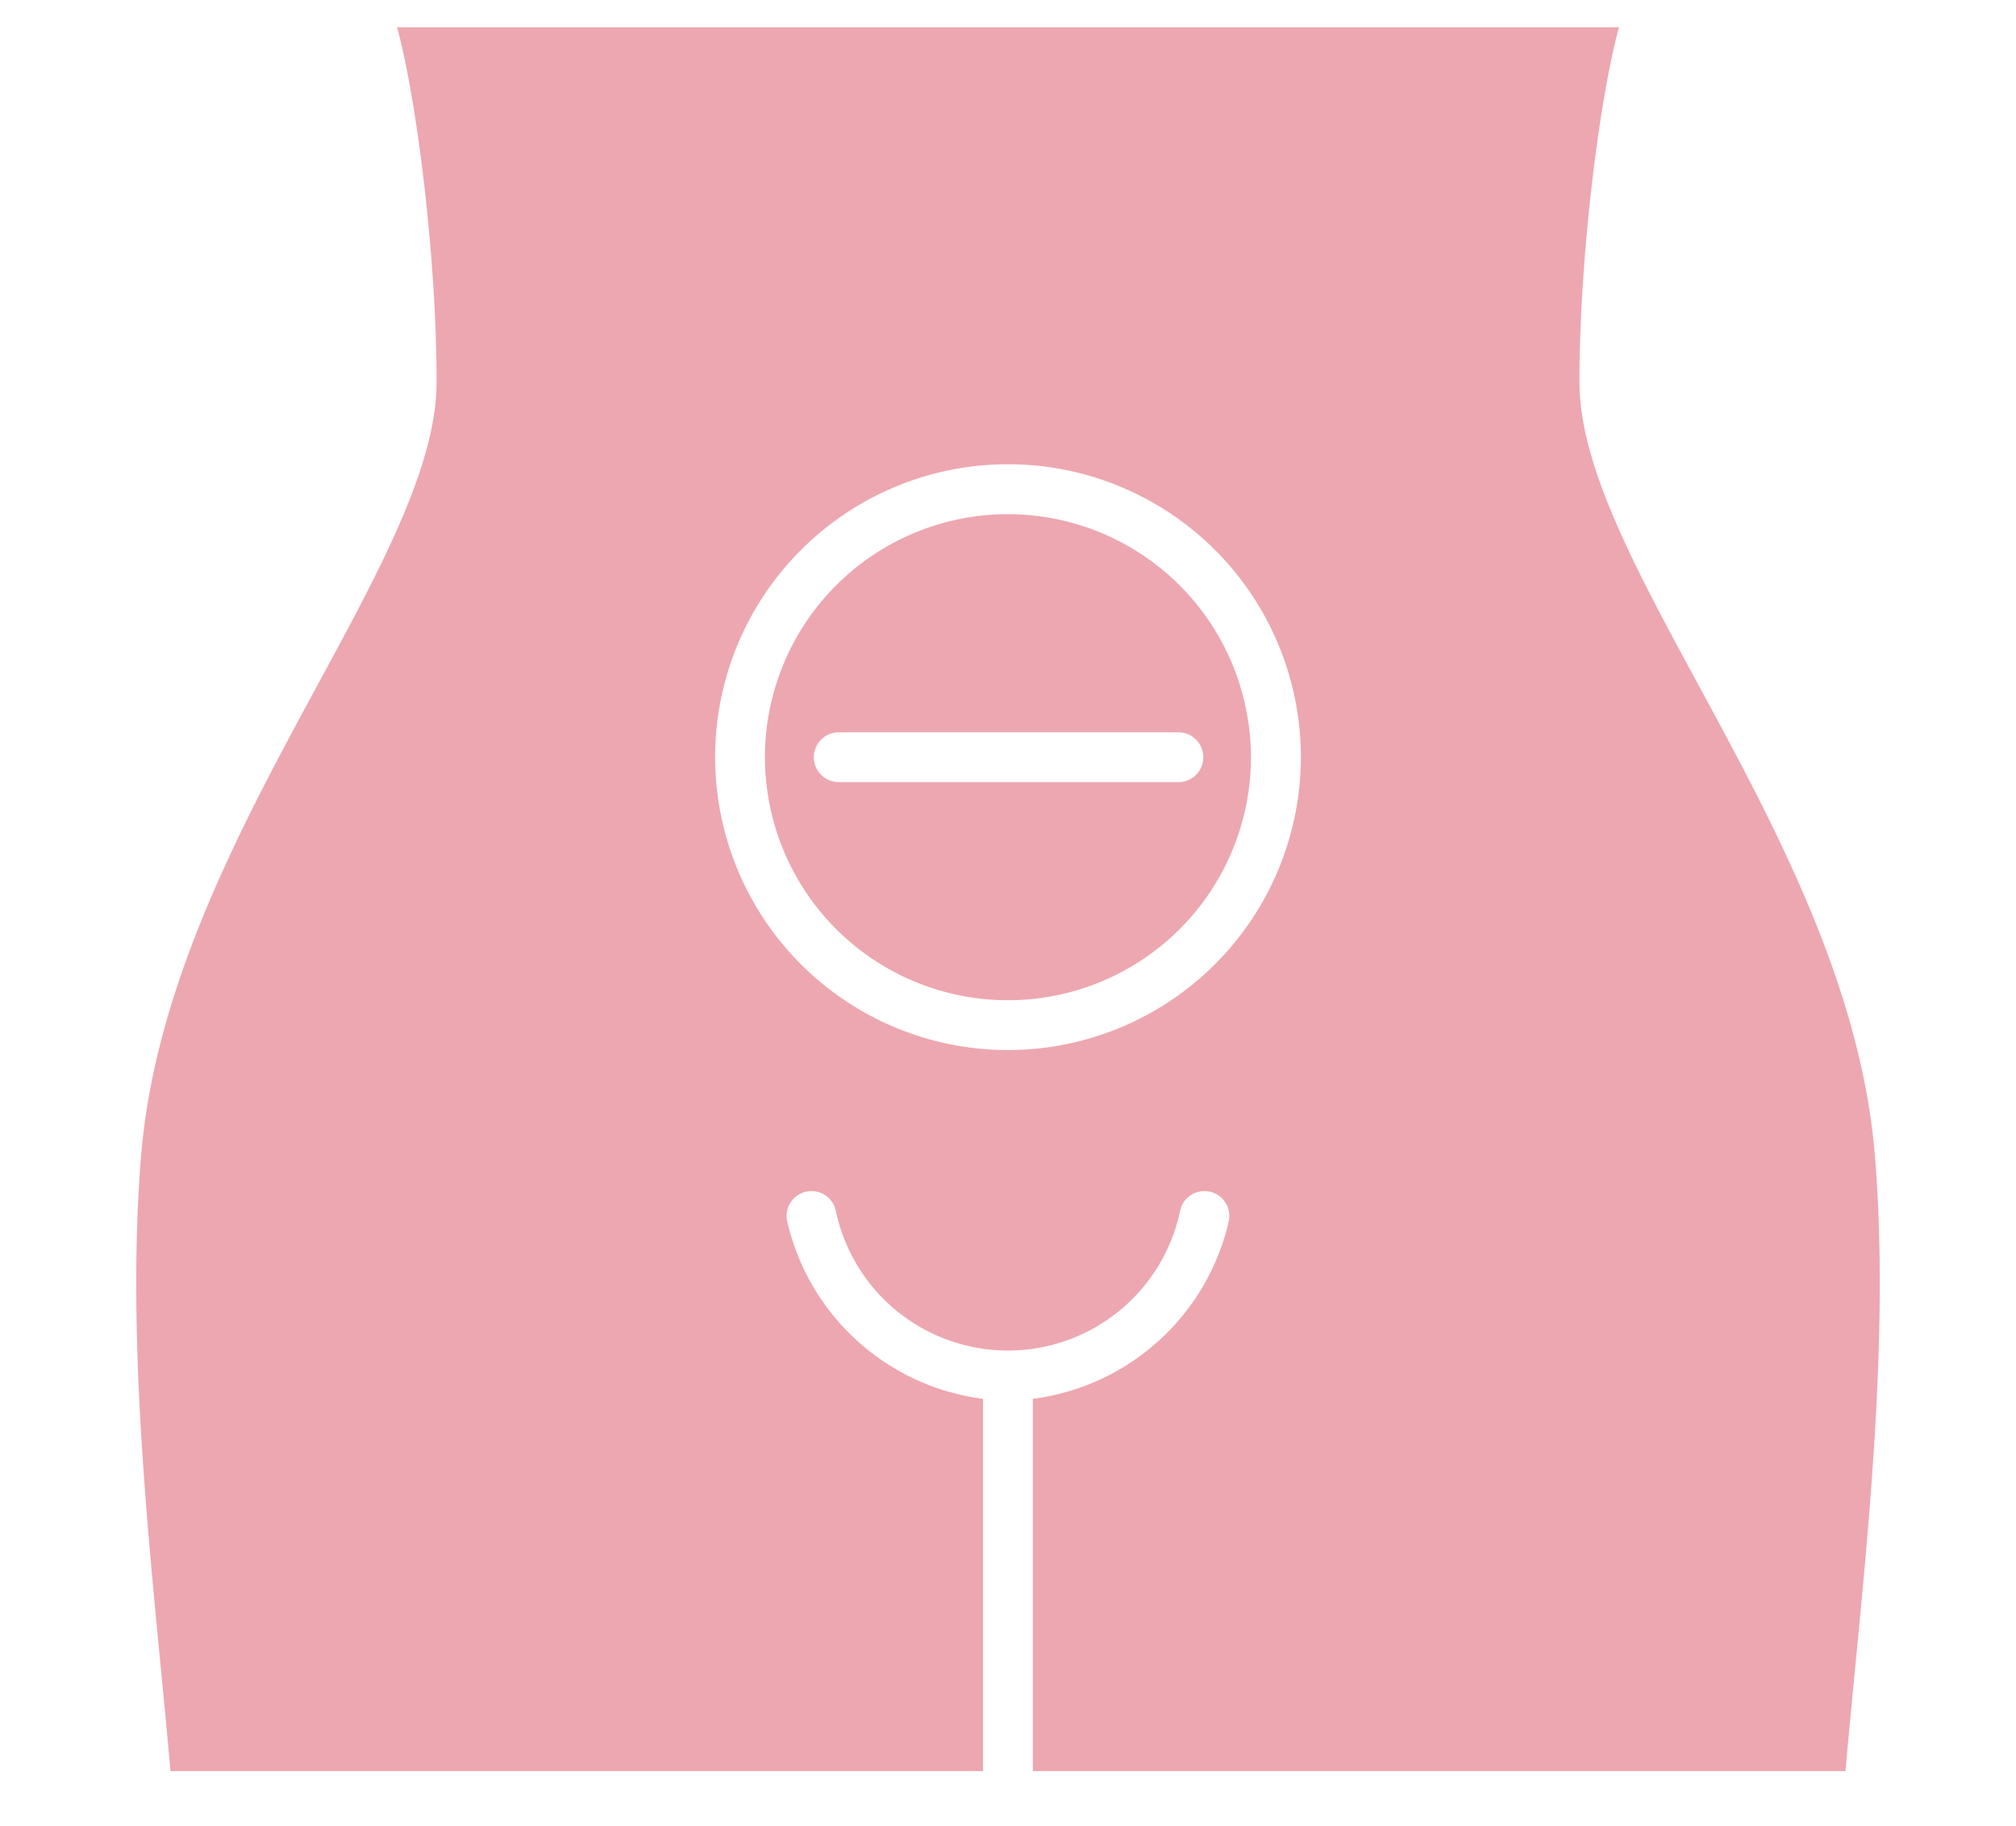 <svg xmlns="http://www.w3.org/2000/svg" xmlns:xlink="http://www.w3.org/1999/xlink" width="148" height="134" viewBox="0 0 148 134">
  <defs>
    <clipPath id="clip-path">
      <rect id="長方形_76" data-name="長方形 76" width="148" height="134" transform="translate(1066 338)" fill="#fff" stroke="#707070" stroke-width="1"/>
    </clipPath>
    <clipPath id="clip-path-2">
      <rect id="長方形_46" data-name="長方形 46" width="128" height="128.005" fill="#eda7b0"/>
    </clipPath>
  </defs>
  <g id="マスクグループ_6" data-name="マスクグループ 6" transform="translate(-1066 -338)" clip-path="url(#clip-path)">
    <g id="グループ_22" data-name="グループ 22" transform="translate(1076 340)">
      <g id="グループ_21" data-name="グループ 21" clip-path="url(#clip-path-2)">
        <path id="パス_27" data-name="パス 27" d="M169.306,117.27a17.838,17.838,0,1,0,17.838,17.838,17.854,17.854,0,0,0-17.838-17.838m12.471,19.667H156.844a1.829,1.829,0,0,1,0-3.657h24.933a1.829,1.829,0,1,1,0,3.657" transform="translate(-105.311 -81.529)" fill="#eda7b0"/>
        <path id="パス_28" data-name="パス 28" d="M127.651,82.92c-1.865-23.059-21.7-43.385-21.7-56.889,0-9.161,1.454-20.727,2.9-26.03h-89.7c1.445,5.3,2.9,16.869,2.9,26.03,0,13.5-19.832,33.83-21.7,56.889C-.857,97.786,1.356,114.719,2.517,128h59.65V100.676A16.973,16.973,0,0,1,47.8,87.692a1.827,1.827,0,1,1,3.548-.878,12.914,12.914,0,0,0,25.3,0,1.827,1.827,0,1,1,3.548.878,16.973,16.973,0,0,1-14.373,12.983V128h59.659c1.161-13.285,3.374-30.218,2.167-45.085M64,75.075a21.5,21.5,0,1,1,21.5-21.5A21.516,21.516,0,0,1,64,75.075" transform="translate(0)" fill="#eda7b0"/>
      </g>
    </g>
  </g>
</svg>
